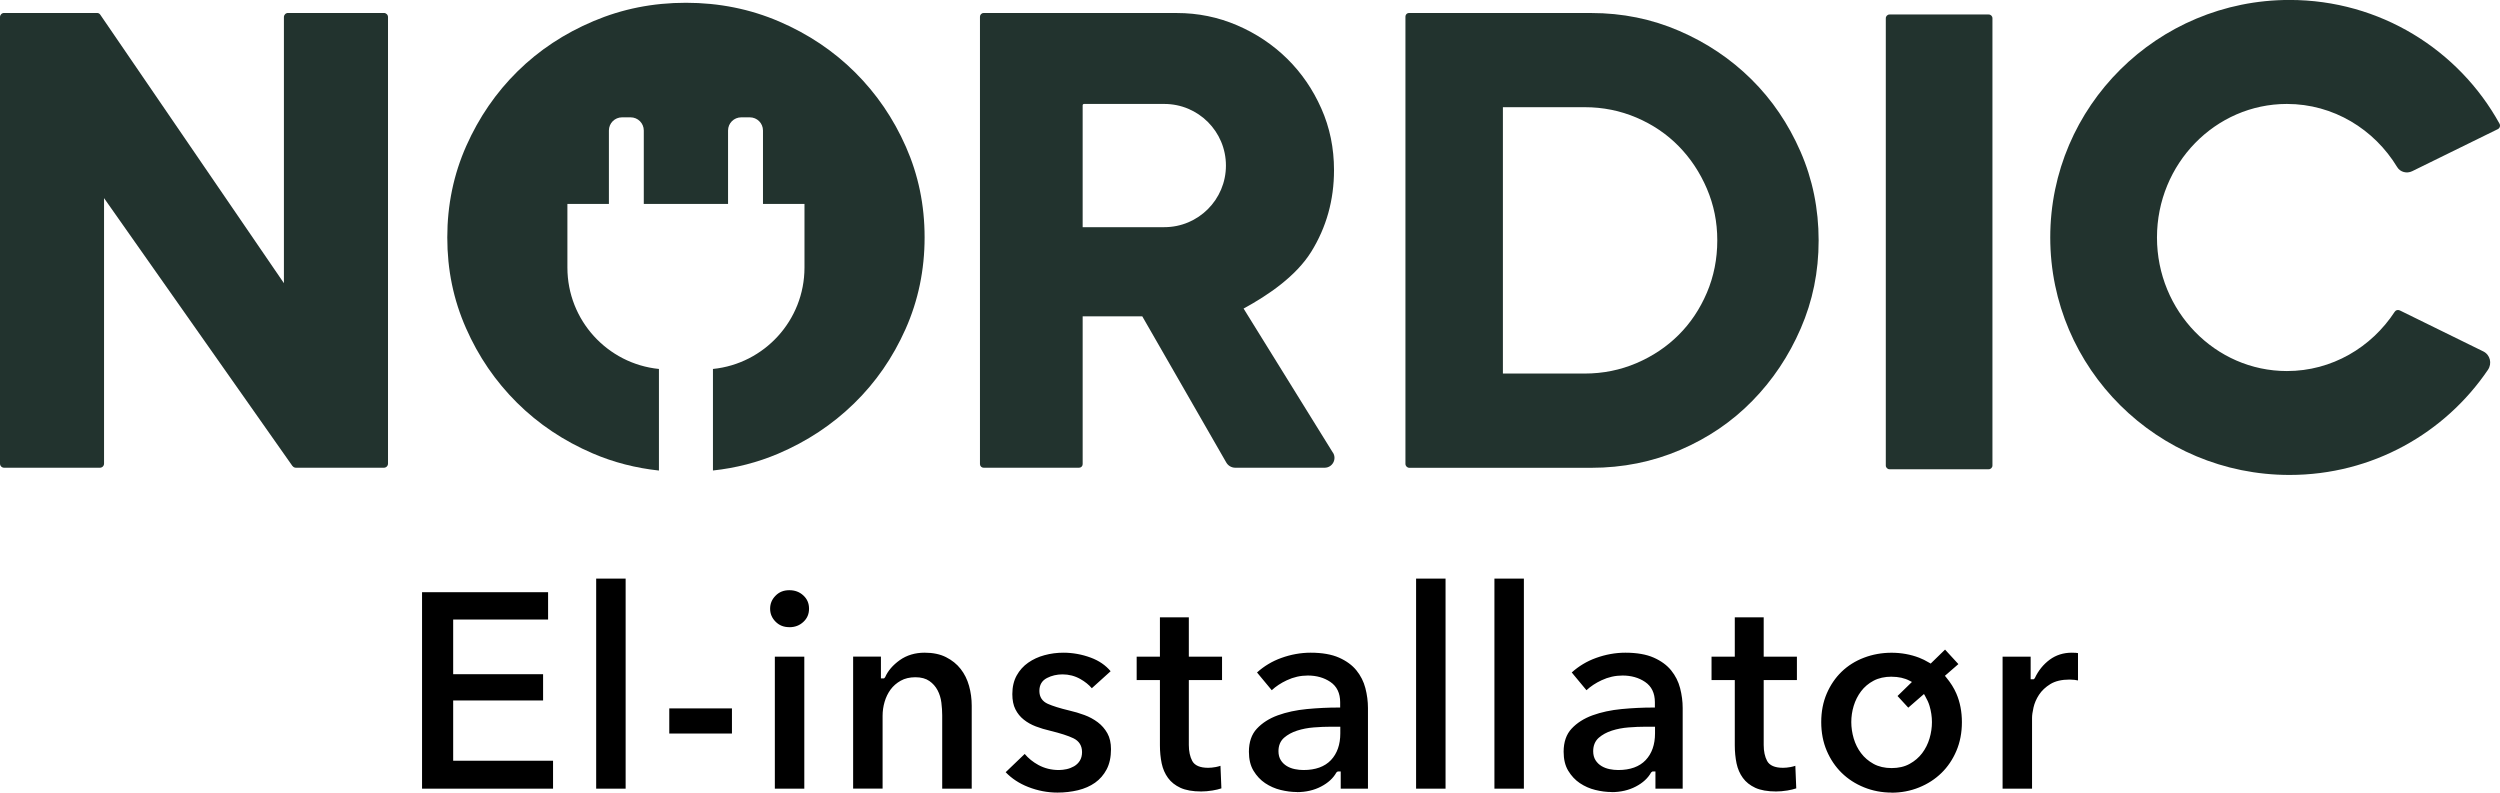 <?xml version="1.0" encoding="UTF-8"?> <svg xmlns="http://www.w3.org/2000/svg" id="Layer_2" data-name="Layer 2" viewBox="0 0 539.69 171.1"><defs><style> .cls-1 { fill: #22332e; } </style></defs><g id="Layer_1-2" data-name="Layer 1"><g><path d="M408.35,171.1c-2.09,0-4.09-.38-5.94-1.13-1.86-.75-3.48-1.8-4.83-3.12-1.35-1.32-2.44-2.93-3.23-4.78-.79-1.85-1.19-3.93-1.19-6.19s.4-4.32,1.19-6.16c.79-1.83,1.87-3.42,3.22-4.72,1.35-1.3,2.97-2.32,4.82-3.02,1.86-.71,3.86-1.07,5.95-1.07s4.09.36,5.95,1.07c.69.26,1.38.61,2.23,1.11l.27.16,3.1-3.02,2.88,3.13-2.91,2.53.25.3c1,1.21,1.71,2.34,2.23,3.55.79,1.83,1.19,3.91,1.19,6.16s-.4,4.34-1.19,6.19c-.79,1.86-1.88,3.47-3.23,4.78-1.35,1.32-2.97,2.37-4.83,3.12-1.85.75-3.85,1.13-5.94,1.13ZM408.35,146.08c-1.49,0-2.8.29-3.89.87-1.08.57-1.99,1.34-2.7,2.28-.7.93-1.24,1.99-1.59,3.15-.35,1.15-.52,2.33-.52,3.5s.18,2.36.52,3.53c.35,1.18.88,2.25,1.59,3.18.7.94,1.61,1.71,2.69,2.31,1.09.6,2.4.91,3.9.91s2.81-.3,3.9-.91c1.08-.59,1.99-1.37,2.7-2.31.7-.93,1.24-2,1.59-3.18.35-1.18.52-2.37.52-3.53s-.18-2.35-.52-3.5c-.21-.7-.52-1.38-.96-2.14l-.24-.42-3.39,2.95-2.32-2.52,3.11-3.03-.49-.26c-1.09-.58-2.4-.87-3.89-.87ZM228.3,171.1c-2.17,0-4.31-.41-6.36-1.22-1.91-.75-3.54-1.82-4.84-3.18l4.11-3.94c.79.94,1.78,1.74,2.95,2.38,1.32.72,2.81,1.09,4.43,1.09.54,0,1.11-.07,1.67-.19.58-.13,1.12-.34,1.61-.62.51-.3.93-.7,1.24-1.2.32-.51.48-1.14.48-1.86,0-1.38-.63-2.39-1.87-2.99-1.12-.54-2.81-1.08-5.01-1.62-1.05-.24-2.09-.55-3.09-.93-.97-.37-1.85-.86-2.61-1.47-.75-.59-1.36-1.34-1.8-2.22-.45-.87-.67-1.98-.67-3.29,0-1.55.32-2.9.94-4.02.62-1.12,1.46-2.05,2.48-2.76,1.03-.72,2.21-1.27,3.52-1.62,1.31-.36,2.68-.54,4.08-.54,2.01,0,4.01.36,5.92,1.07,1.76.65,3.2,1.64,4.28,2.93l-4.06,3.67c-.64-.75-1.47-1.42-2.48-1.99-1.17-.66-2.47-1-3.84-1-1.21,0-2.34.26-3.35.78-1.1.56-1.65,1.5-1.65,2.8s.63,2.25,1.82,2.78c1.08.48,2.61.96,4.7,1.46,1.04.23,2.12.56,3.21.96,1.06.39,2.03.92,2.88,1.56.84.63,1.54,1.43,2.07,2.38.52.93.78,2.09.78,3.43,0,1.72-.32,3.18-.94,4.36-.62,1.18-1.47,2.15-2.5,2.88-1.05.74-2.29,1.28-3.68,1.62-1.42.34-2.91.51-4.42.51ZM347.91,170.98c-1.12,0-2.3-.15-3.52-.45-1.2-.29-2.32-.79-3.34-1.47-1-.67-1.84-1.57-2.51-2.68-.66-1.09-.99-2.47-.99-4.1,0-2.08.58-3.76,1.71-4.97,1.16-1.25,2.69-2.22,4.53-2.89,1.87-.68,3.98-1.13,6.26-1.35,2.3-.22,4.58-.33,6.8-.33h.4v-1.14c0-1.96-.71-3.44-2.12-4.39-1.36-.92-2.99-1.38-4.86-1.38-1.57,0-3.09.34-4.53,1.02-1.27.59-2.37,1.32-3.26,2.15l-3.18-3.83c1.52-1.37,3.28-2.43,5.23-3.13,2.07-.75,4.21-1.14,6.34-1.14,2.48,0,4.54.36,6.14,1.07,1.58.7,2.85,1.63,3.76,2.76.91,1.13,1.56,2.41,1.92,3.81.37,1.43.56,2.87.56,4.3v17.42h-5.88v-3.72h-.64l-.29.21c-.67,1.22-1.78,2.25-3.3,3.04-1.52.8-3.29,1.21-5.25,1.21ZM355.26,156.88c-1.17,0-2.39.05-3.68.15-1.31.1-2.52.34-3.61.69-1.12.36-2.07.88-2.83,1.54-.8.71-1.21,1.69-1.21,2.9,0,.77.17,1.42.51,1.96.33.52.77.94,1.3,1.26.51.31,1.1.53,1.74.66.62.13,1.25.19,1.87.19,2.57,0,4.56-.72,5.91-2.14,1.34-1.42,2.02-3.36,2.02-5.77v-1.44h-2.02ZM279.97,170.98c-1.12,0-2.3-.15-3.52-.45-1.2-.29-2.32-.79-3.34-1.47-1-.67-1.84-1.57-2.51-2.68-.66-1.09-.99-2.47-.99-4.1,0-2.08.58-3.76,1.71-4.97,1.16-1.25,2.69-2.22,4.53-2.89,1.87-.68,3.98-1.13,6.26-1.35,2.3-.22,4.58-.33,6.8-.33h.4v-1.14c0-1.96-.71-3.44-2.12-4.39-1.36-.92-2.99-1.38-4.86-1.38-1.57,0-3.09.34-4.53,1.02-1.27.59-2.37,1.32-3.26,2.15l-3.18-3.83c1.52-1.37,3.28-2.43,5.23-3.13,2.07-.75,4.21-1.14,6.34-1.14,2.48,0,4.54.36,6.14,1.07,1.58.7,2.85,1.63,3.76,2.76.91,1.13,1.56,2.41,1.92,3.81.37,1.43.56,2.87.56,4.3v17.42h-5.88v-3.72h-.64l-.29.21c-.67,1.22-1.78,2.25-3.3,3.04-1.52.8-3.29,1.21-5.25,1.21ZM287.32,156.88c-1.17,0-2.39.05-3.68.15-1.31.1-2.52.34-3.61.69-1.12.36-2.07.88-2.83,1.54-.8.71-1.21,1.69-1.21,2.9,0,.77.17,1.42.51,1.96.33.52.77.94,1.3,1.26.51.31,1.1.53,1.74.66.62.13,1.25.19,1.87.19,2.57,0,4.56-.72,5.91-2.14,1.34-1.42,2.02-3.36,2.02-5.77v-1.44h-2.02ZM383.42,170.86c-1.84,0-3.36-.27-4.49-.79-1.12-.52-2.03-1.23-2.68-2.13-.66-.9-1.12-1.96-1.37-3.14-.25-1.2-.38-2.52-.38-3.91v-14.08h-5.02v-5.05h5.02v-8.49h6.24v8.49h7.17v5.05h-7.17v14.02c0,1.37.25,2.52.73,3.43.53.99,1.69,1.49,3.43,1.49.5,0,1.04-.05,1.63-.16.37-.07.72-.16,1.04-.27l.2,4.87c-.56.19-1.2.34-1.92.46-.86.14-1.68.21-2.44.21ZM259.32,170.86c-1.84,0-3.36-.27-4.49-.79-1.12-.52-2.03-1.23-2.68-2.13-.66-.9-1.12-1.96-1.37-3.14-.25-1.2-.38-2.52-.38-3.91v-14.08h-5.02v-5.05h5.02v-8.49h6.24v8.49h7.17v5.05h-7.17v14.02c0,1.36.25,2.52.73,3.43.53.99,1.69,1.49,3.43,1.49.5,0,1.04-.05,1.63-.16.37-.07.72-.16,1.04-.27l.2,4.87c-.56.19-1.2.34-1.92.46-.86.14-1.68.21-2.44.21ZM432.31,170.25v-28.49h6.06v4.88h.66l.23-.23c.76-1.64,1.85-2.98,3.22-4,1.36-1,2.96-1.51,4.78-1.51.27,0,.56.01.87.03.16,0,.32.03.46.06v5.9c-.29-.06-.55-.11-.78-.13-.35-.04-.7-.06-1.03-.06-1.71,0-3.1.33-4.15.97-1.04.64-1.87,1.42-2.46,2.32-.58.89-.98,1.82-1.19,2.76-.21.92-.31,1.66-.31,2.22v15.28h-6.36ZM322.61,170.25v-45.34h6.36v45.34h-6.36ZM305.7,170.25v-45.34h6.36v45.34h-6.36ZM203.4,170.25v-15.83c0-.87-.06-1.78-.18-2.74-.12-.98-.4-1.87-.82-2.67-.43-.81-1.02-1.48-1.77-2-.76-.53-1.77-.81-3.01-.81s-2.29.25-3.18.75c-.88.49-1.62,1.14-2.19,1.91-.56.77-1,1.66-1.29,2.66-.29.99-.43,2-.43,3.01v15.71h-6.36v-28.49h6v4.7h.67l.23-.24c.6-1.39,1.67-2.63,3.18-3.71,1.5-1.06,3.3-1.6,5.35-1.6,1.8,0,3.36.32,4.63.97,1.27.64,2.33,1.49,3.15,2.54.82,1.05,1.43,2.27,1.81,3.64.39,1.39.58,2.83.58,4.29v17.91h-6.36ZM167.27,170.25v-28.49h6.36v28.49h-6.36ZM128.7,170.25v-45.34h6.36v45.34h-6.36ZM91.11,170.25v-42.41h27.21v5.91h-20.49v11.79h19.41v5.67h-19.41v13.02h21.56v6.03h-28.28ZM144.48,158.35v-5.42h13.53v5.42h-13.53ZM170.39,135.39c-1.21,0-2.18-.39-2.97-1.19-.79-.8-1.17-1.72-1.17-2.8s.38-2,1.17-2.8c.78-.8,1.75-1.19,2.97-1.19s2.21.37,3.04,1.14c.82.76,1.22,1.69,1.22,2.85s-.4,2.09-1.22,2.85c-.82.77-1.82,1.15-3.04,1.15Z"></path><g><path class="cls-1" d="M63.13,100.6L22.46,42.77v57.32c0,.48-.39.88-.88.88H.88c-.48,0-.88-.39-.88-.88V3.68c0-.48.39-.88.88-.88h20.08c.27,0,.52.13.67.35l39.66,57.98V3.68c0-.48.39-.88.88-.88h20.71c.48,0,.88.39.88.88v96.41c0,.48-.39.88-.88.88h-19.01c-.29,0-.55-.14-.72-.37Z"></path><path class="cls-1" d="M343.51,2.81c6.73,0,13.06,1.29,19,3.86,5.94,2.57,11.12,6.05,15.57,10.45,4.44,4.39,7.97,9.58,10.59,15.57,2.62,5.98,3.93,12.39,3.93,19.21s-1.29,13.07-3.86,19c-2.57,5.94-6.05,11.15-10.45,15.64-4.39,4.49-9.58,8.02-15.57,10.59-5.98,2.57-12.39,3.86-19.21,3.86h-39.26c-.47,0-.85-.38-.85-.85V3.57c0-.42.34-.77.77-.77h39.34ZM342.11,80.64c3.93,0,7.64-.75,11.15-2.24,3.51-1.5,6.54-3.53,9.12-6.1s4.6-5.61,6.1-9.12c1.49-3.51,2.24-7.27,2.24-11.29s-.75-7.64-2.24-11.15c-1.5-3.51-3.53-6.57-6.1-9.19-2.57-2.62-5.61-4.67-9.12-6.17-3.51-1.49-7.22-2.24-11.15-2.24h-17.67v57.5h17.67Z"></path><path class="cls-1" d="M429.31,101.3h-21.4c-.45,0-.81-.36-.81-.81V3.94c0-.45.36-.81.81-.81h21.4c.45,0,.81.36.81.81v96.55c0,.45-.36.81-.81.81Z"></path><path class="cls-1" d="M287.74,97.72l-19.28-31.11c5.33-2.9,11.33-6.99,14.61-12.27,3.27-5.28,4.91-11.15,4.91-17.6,0-4.77-.91-9.21-2.74-13.32-1.82-4.11-4.28-7.69-7.36-10.73-3.09-3.04-6.69-5.45-10.8-7.22-4.12-1.77-8.46-2.66-13.04-2.66h-41.7c-.44,0-.79.36-.79.79v96.59c0,.43.35.78.78.78h20.62c.43,0,.77-.35.77-.77v-31.91h12.87l18.13,31.55c.4.7,1.14,1.13,1.95,1.13h19.28c1.67,0,2.69-1.83,1.81-3.25ZM264.65,35.74c0,7.35-5.96,13.3-13.3,13.3h-17.63v-26.3c0-.17.13-.3.3-.3h17.33c7.35,0,13.3,5.96,13.3,13.3h0Z"></path><path class="cls-1" d="M518.01,67c-.37-.18-.82-.05-1.04.29-5.04,7.71-13.58,12.81-23.28,12.81-15.47,0-28.05-12.93-28.05-28.83s12.58-28.83,28.05-28.83c10.04,0,18.85,5.46,23.81,13.64.66,1.09,2.08,1.44,3.23.88l18.49-9.08c.43-.21.6-.75.37-1.17-8.77-15.91-25.77-26.72-45.33-26.72-28.53,0-51.66,22.96-51.66,51.27s23.13,51.27,51.66,51.27c17.86,0,33.56-9.02,42.83-22.7.93-1.37.48-3.24-1.01-3.97l-18.08-8.88Z"></path><path class="cls-1" d="M195.56,31.68c-2.69-6.11-6.36-11.48-11-16.09-4.64-4.61-10.1-8.26-16.36-10.95-6.27-2.69-12.97-4.04-20.12-4.04s-13.72,1.32-19.98,3.97c-6.26,2.65-11.72,6.25-16.36,10.82-4.64,4.57-8.33,9.93-11.07,16.09-2.74,6.16-4.11,12.76-4.11,19.78s1.34,13.46,4.04,19.58c2.69,6.12,6.36,11.48,11,16.09,4.64,4.61,10.1,8.26,16.36,10.95,4.53,1.95,9.3,3.16,14.29,3.7v-21.93c-11.1-1.12-19.76-10.49-19.76-21.89v-13.73h8.96v-15.86c0-1.57,1.27-2.84,2.84-2.84h1.85c1.57,0,2.84,1.27,2.84,2.84v15.86h18.19v-15.86c0-1.57,1.27-2.84,2.85-2.84h1.85c1.57,0,2.84,1.27,2.84,2.84v15.86h8.96v13.73c0,11.39-8.66,20.77-19.76,21.89v21.92c4.91-.53,9.6-1.73,14.08-3.63,6.22-2.65,11.67-6.25,16.36-10.82,4.69-4.56,8.4-9.93,11.14-16.09,2.74-6.16,4.11-12.75,4.11-19.78s-1.35-13.46-4.04-19.58Z"></path></g></g></g></svg> 
